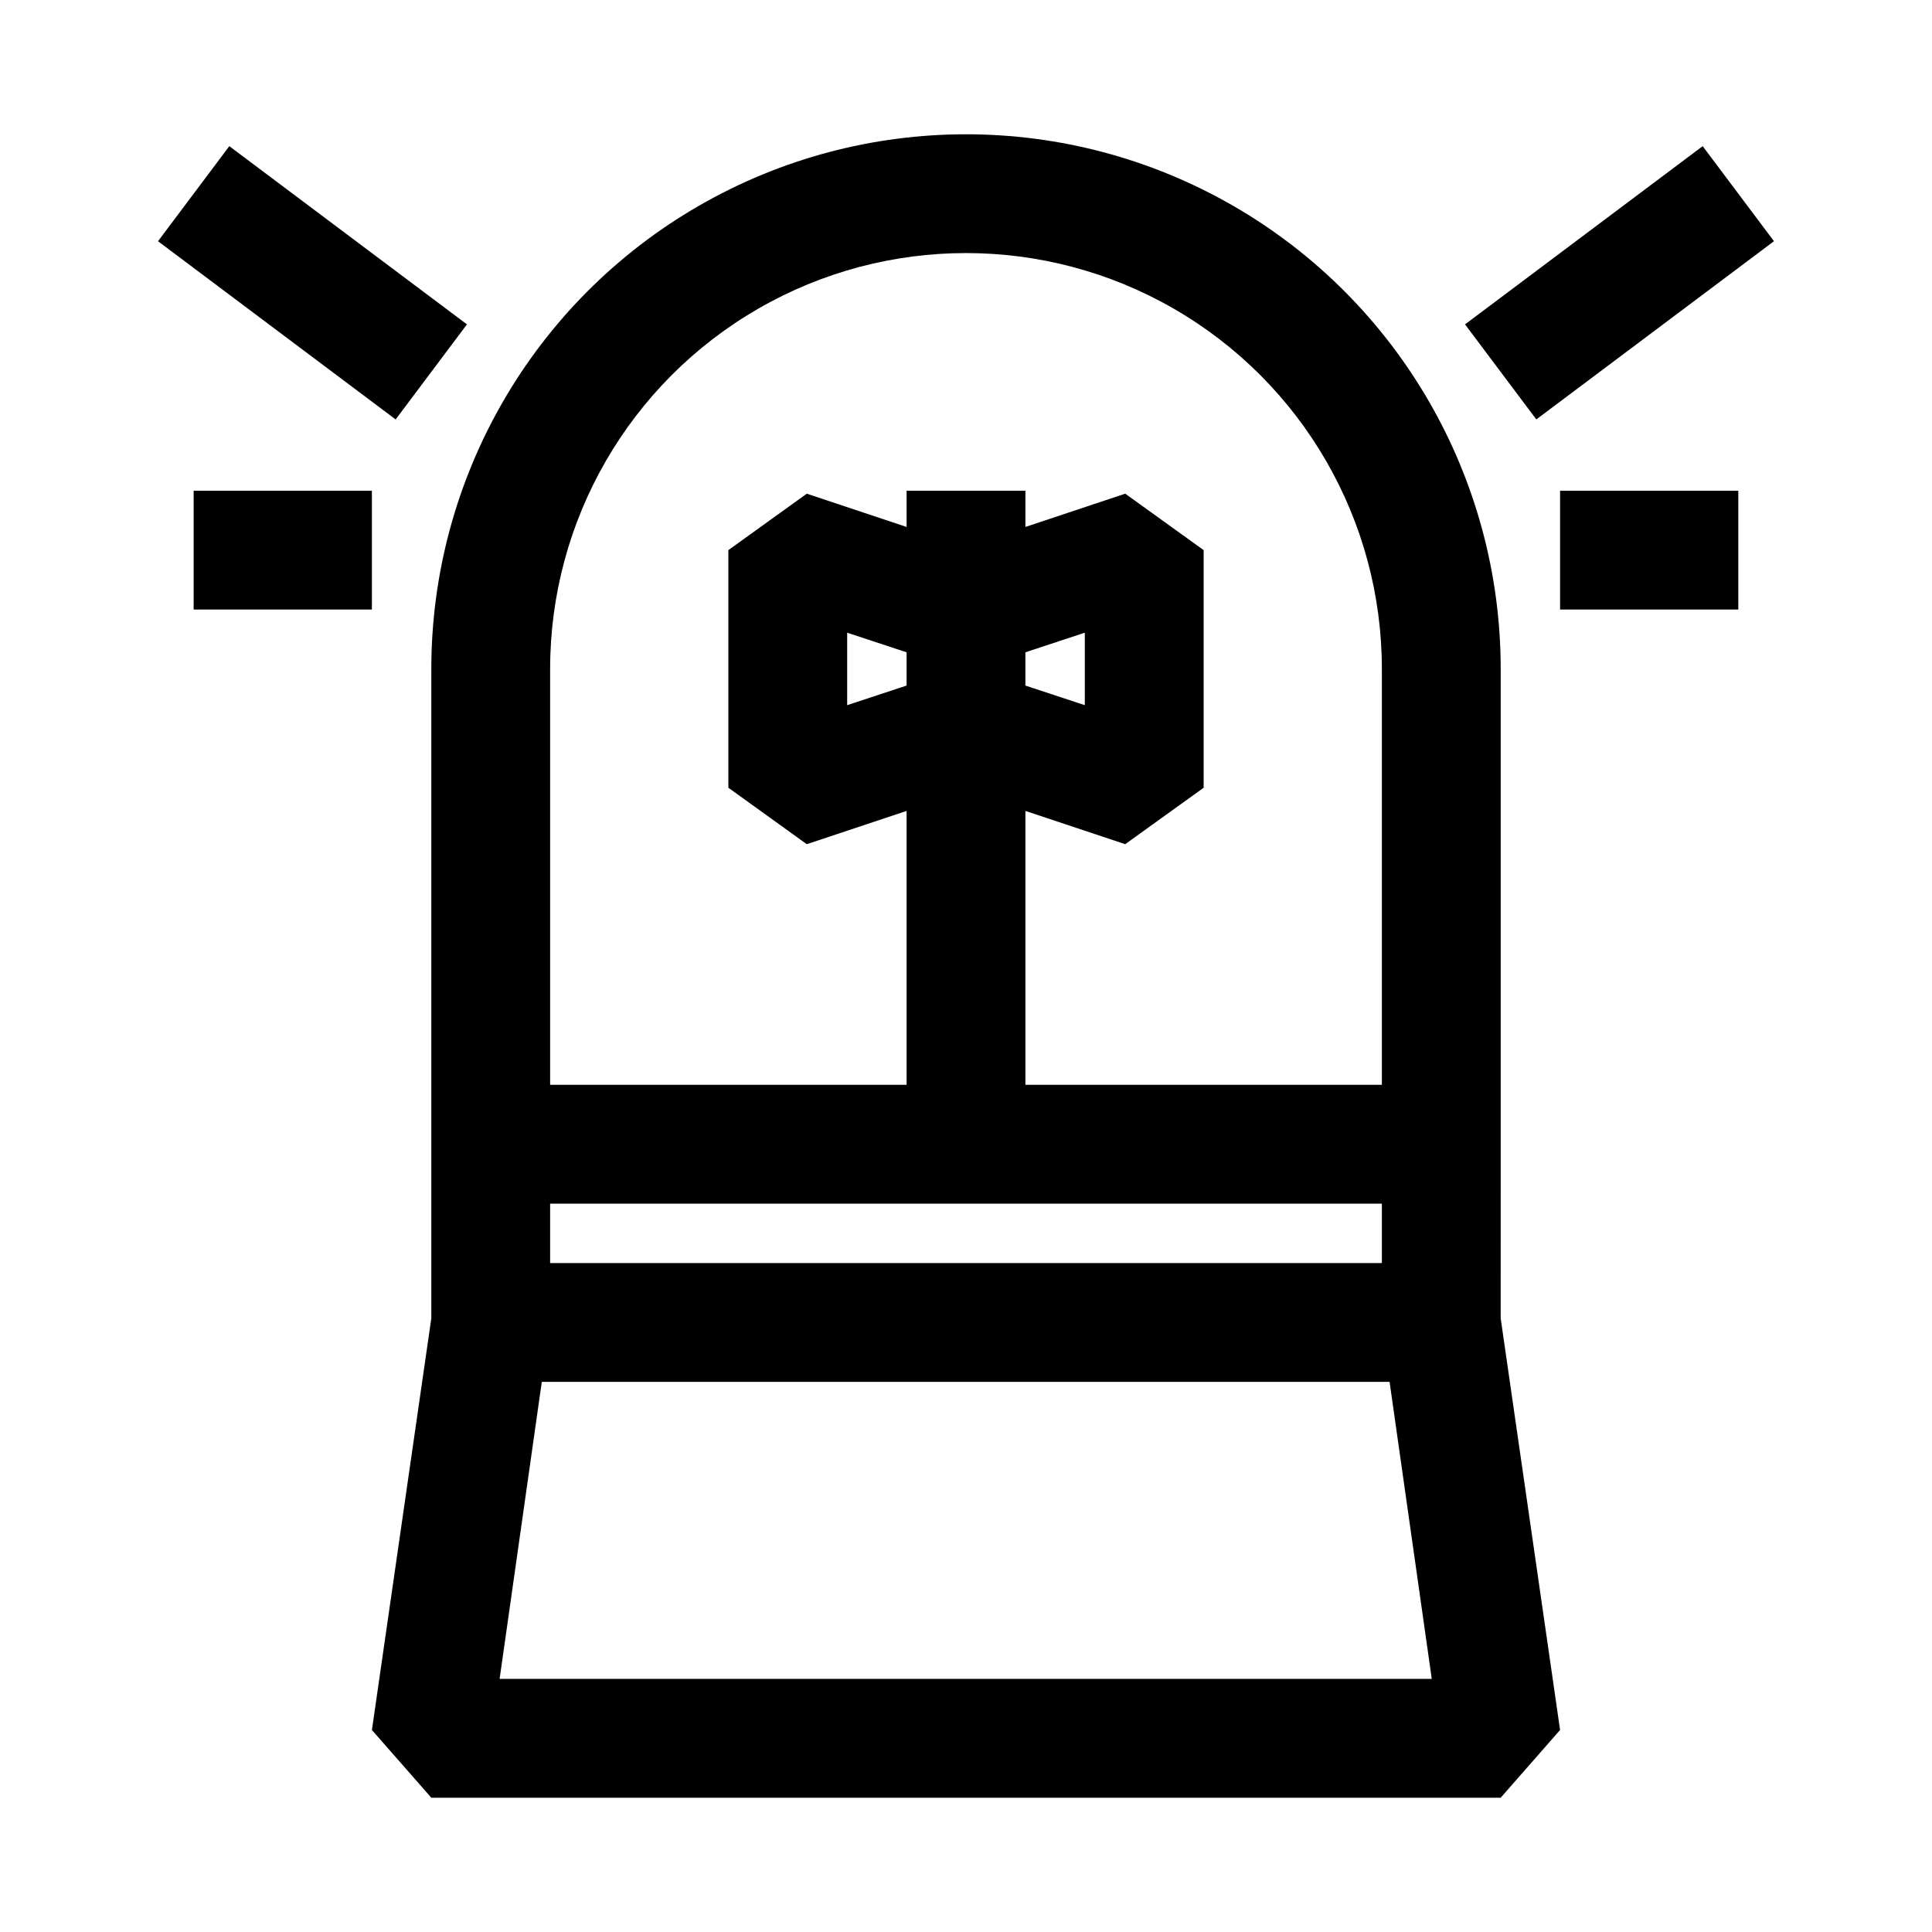 <?xml version="1.0" encoding="UTF-8"?>
<!-- Uploaded to: SVG Repo, www.svgrepo.com, Generator: SVG Repo Mixer Tools -->
<svg fill="#000000" width="800px" height="800px" version="1.1" viewBox="144 144 512 512" xmlns="http://www.w3.org/2000/svg">
 <path d="m541.7 447.23v-125.95c0-50.621-27.008-97.398-70.848-122.71-43.844-25.312-97.855-25.312-141.7 0-43.84 25.312-70.848 72.09-70.848 122.71v172.08l-15.742 109.11 15.742 17.945h283.39l15.742-17.949-15.742-109.11zm-251.91 15.746h220.42v15.742h-220.42zm0-141.7v-0.004c0-39.371 21.008-75.754 55.105-95.441 34.098-19.688 76.109-19.688 110.21 0 34.102 19.688 55.105 56.07 55.105 95.441v110.21l-94.465 0.004v-72.582l26.449 8.816 20.785-14.957v-62.977l-20.781-14.957-26.453 8.816v-9.602h-31.488v9.605l-26.449-8.816-20.781 14.953v62.977l20.781 14.957 26.449-8.816v72.582h-94.465zm125.95-4.41 15.742-5.195v19.207l-15.742-5.195zm-31.488 8.816-15.742 5.195v-19.207l15.742 5.195zm-107.85 263.24 11.18-78.719h224.67l11.18 78.719zm-27.551-333.77-62.977-47.23 18.895-25.191 62.977 47.23zm-53.531 18.895h47.234v31.488h-47.234zm355.82-18.895-18.891-25.191 62.977-47.23 18.895 25.191zm6.297 18.895h47.23v31.488h-47.23z"/>
</svg>